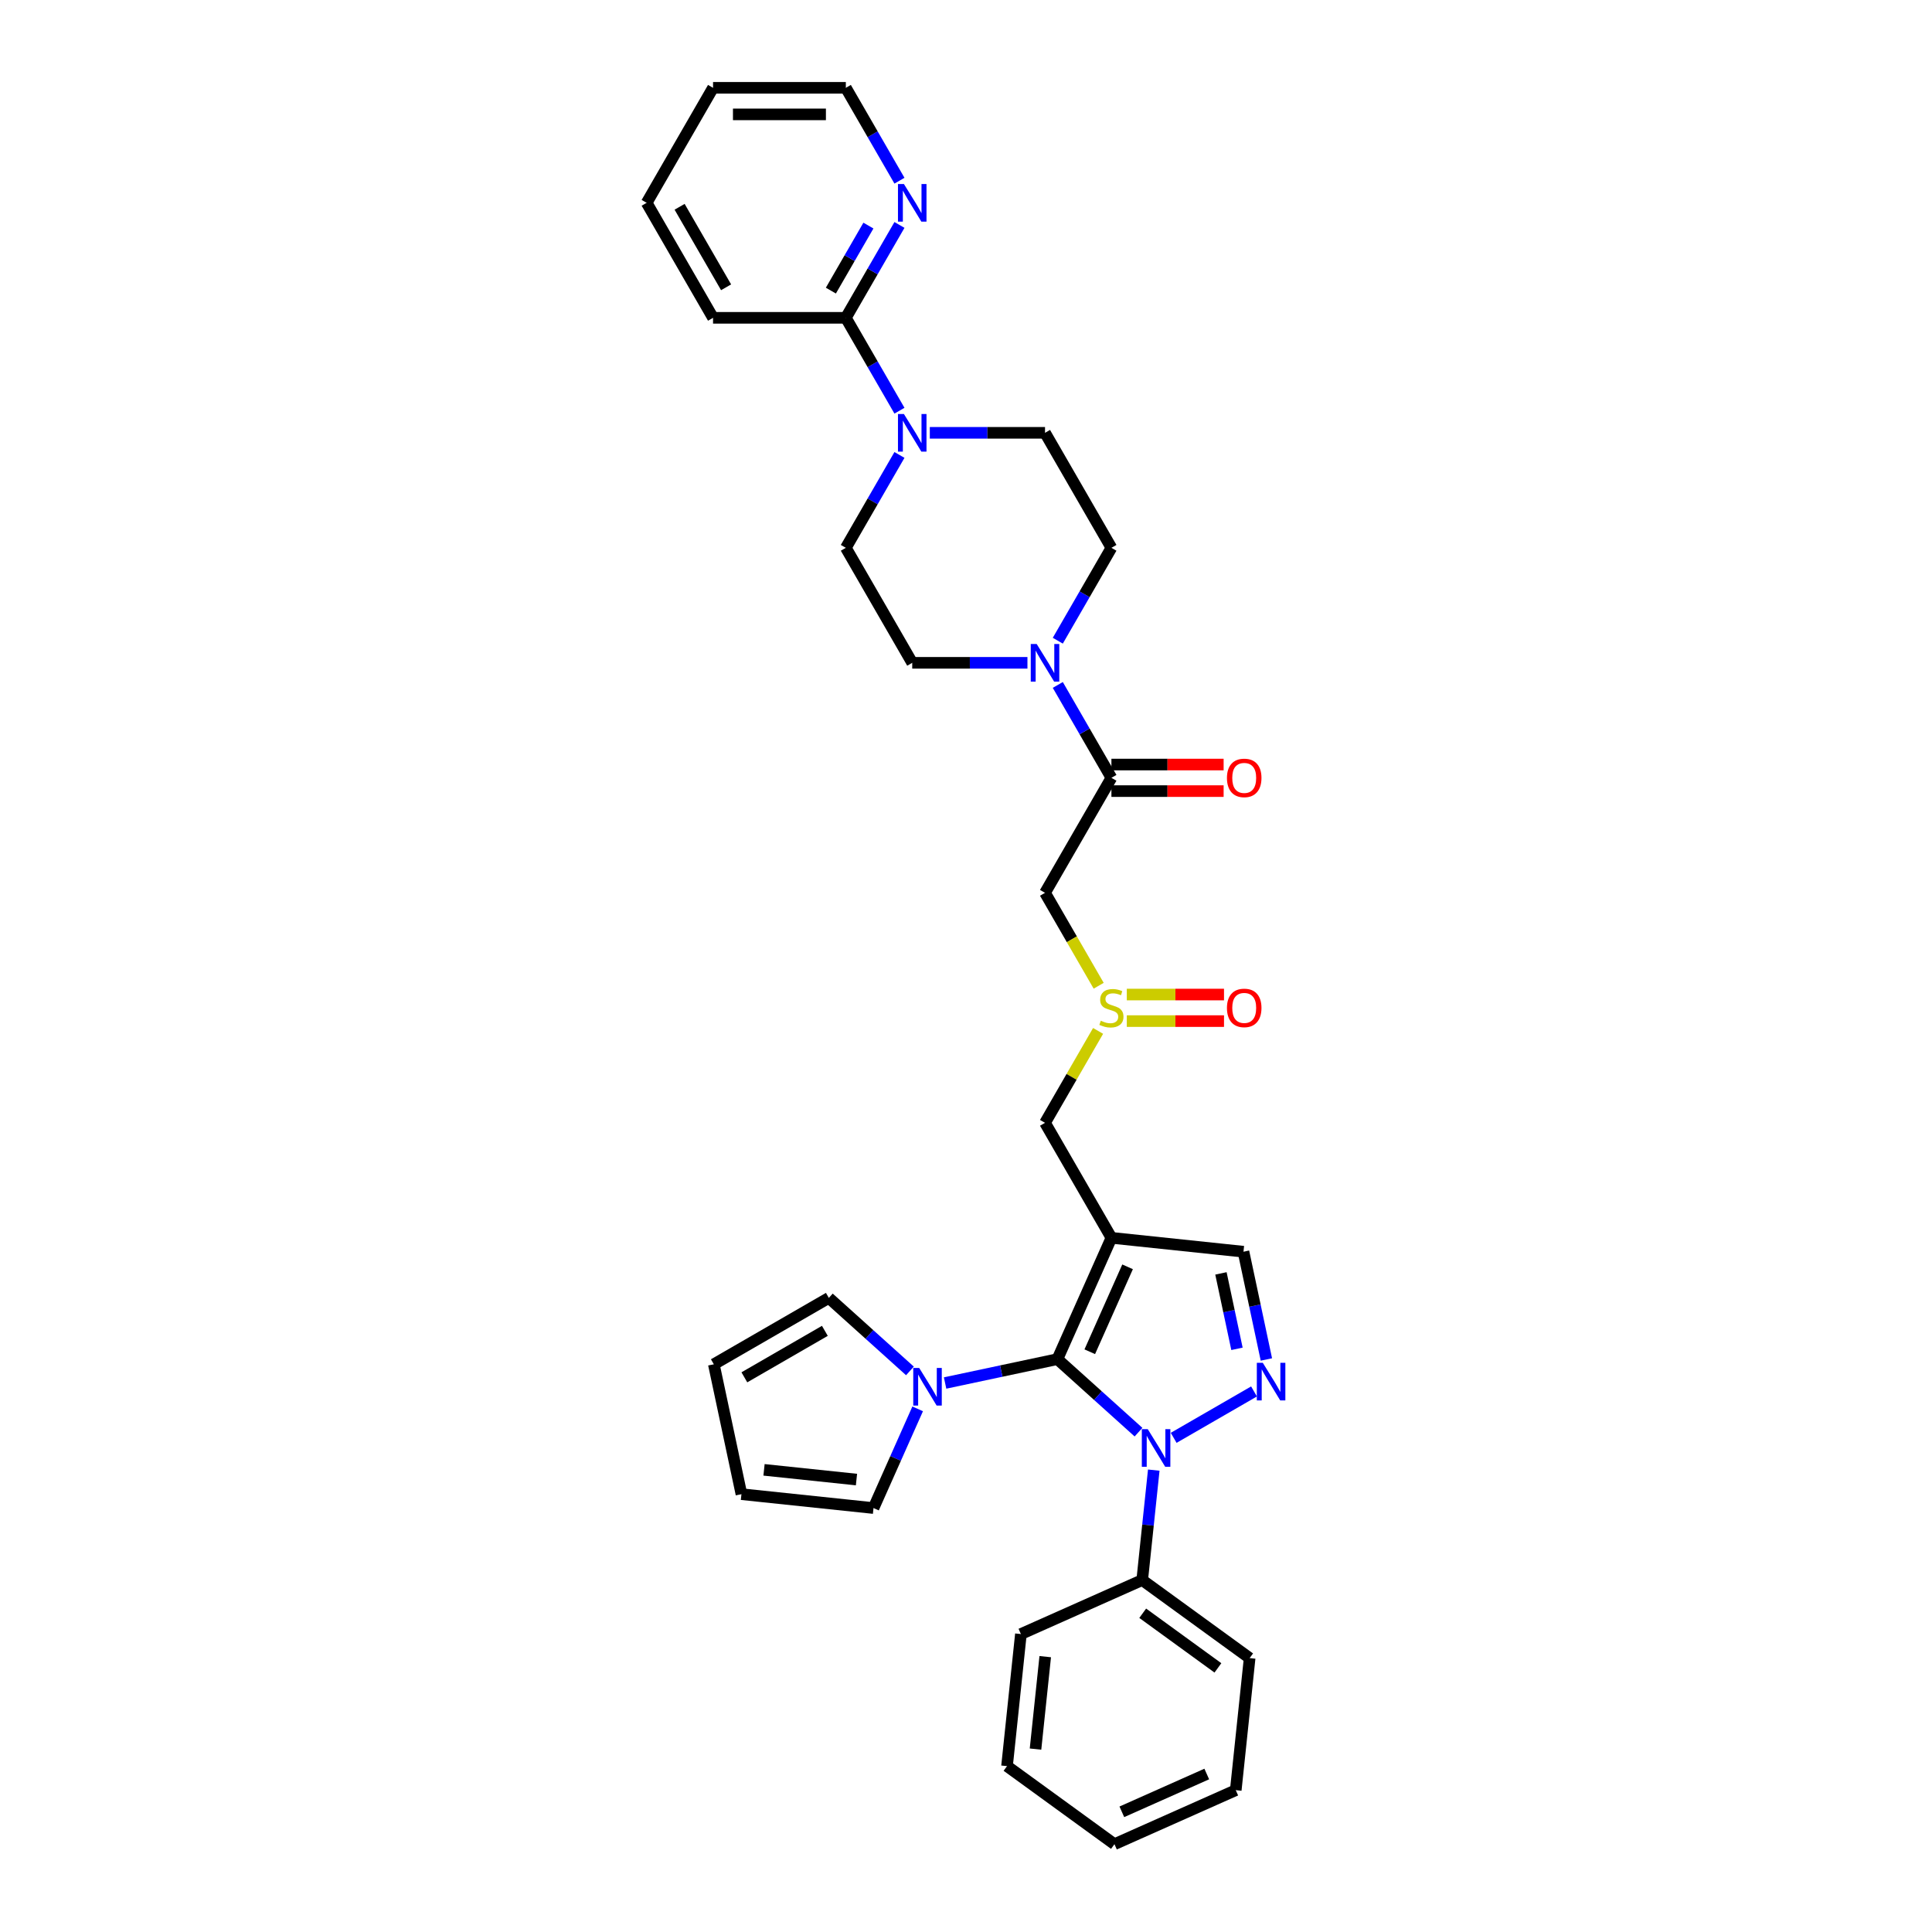 <?xml version='1.0' encoding='iso-8859-1'?>
<svg version='1.1' baseProfile='full'
              xmlns='http://www.w3.org/2000/svg'
                      xmlns:rdkit='http://www.rdkit.org/xml'
                      xmlns:xlink='http://www.w3.org/1999/xlink'
                  xml:space='preserve'
width='1000px' height='1000px' viewBox='0 0 1000 1000'>
<!-- END OF HEADER -->
<rect style='opacity:1.0;fill:#FFFFFF;stroke:none' width='1000' height='1000' x='0' y='0'> </rect>
<path class='bond-0' d='M 547.312,703.486 L 575.268,640.696' style='fill:none;fill-rule:evenodd;stroke:#000000;stroke-width:6px;stroke-linecap:butt;stroke-linejoin:miter;stroke-opacity:1' />
<path class='bond-0' d='M 564.063,699.659 L 583.633,655.706' style='fill:none;fill-rule:evenodd;stroke:#000000;stroke-width:6px;stroke-linecap:butt;stroke-linejoin:miter;stroke-opacity:1' />
<path class='bond-1' d='M 547.312,703.486 L 568.301,722.385' style='fill:none;fill-rule:evenodd;stroke:#000000;stroke-width:6px;stroke-linecap:butt;stroke-linejoin:miter;stroke-opacity:1' />
<path class='bond-1' d='M 568.301,722.385 L 589.29,741.283' style='fill:none;fill-rule:evenodd;stroke:#0000FF;stroke-width:6px;stroke-linecap:butt;stroke-linejoin:miter;stroke-opacity:1' />
<path class='bond-3' d='M 547.312,703.486 L 518.247,709.664' style='fill:none;fill-rule:evenodd;stroke:#000000;stroke-width:6px;stroke-linecap:butt;stroke-linejoin:miter;stroke-opacity:1' />
<path class='bond-3' d='M 518.247,709.664 L 489.181,715.842' style='fill:none;fill-rule:evenodd;stroke:#0000FF;stroke-width:6px;stroke-linecap:butt;stroke-linejoin:miter;stroke-opacity:1' />
<path class='bond-6' d='M 575.268,640.696 L 643.624,647.88' style='fill:none;fill-rule:evenodd;stroke:#000000;stroke-width:6px;stroke-linecap:butt;stroke-linejoin:miter;stroke-opacity:1' />
<path class='bond-10' d='M 575.268,640.696 L 540.902,581.172' style='fill:none;fill-rule:evenodd;stroke:#000000;stroke-width:6px;stroke-linecap:butt;stroke-linejoin:miter;stroke-opacity:1' />
<path class='bond-2' d='M 607.49,744.223 L 649.077,720.213' style='fill:none;fill-rule:evenodd;stroke:#0000FF;stroke-width:6px;stroke-linecap:butt;stroke-linejoin:miter;stroke-opacity:1' />
<path class='bond-12' d='M 597.187,760.928 L 594.196,789.381' style='fill:none;fill-rule:evenodd;stroke:#0000FF;stroke-width:6px;stroke-linecap:butt;stroke-linejoin:miter;stroke-opacity:1' />
<path class='bond-12' d='M 594.196,789.381 L 591.206,817.833' style='fill:none;fill-rule:evenodd;stroke:#000000;stroke-width:6px;stroke-linecap:butt;stroke-linejoin:miter;stroke-opacity:1' />
<path class='bond-33' d='M 655.48,703.66 L 649.552,675.77' style='fill:none;fill-rule:evenodd;stroke:#0000FF;stroke-width:6px;stroke-linecap:butt;stroke-linejoin:miter;stroke-opacity:1' />
<path class='bond-33' d='M 649.552,675.77 L 643.624,647.88' style='fill:none;fill-rule:evenodd;stroke:#000000;stroke-width:6px;stroke-linecap:butt;stroke-linejoin:miter;stroke-opacity:1' />
<path class='bond-33' d='M 640.256,698.151 L 636.106,678.628' style='fill:none;fill-rule:evenodd;stroke:#0000FF;stroke-width:6px;stroke-linecap:butt;stroke-linejoin:miter;stroke-opacity:1' />
<path class='bond-33' d='M 636.106,678.628 L 631.956,659.106' style='fill:none;fill-rule:evenodd;stroke:#000000;stroke-width:6px;stroke-linecap:butt;stroke-linejoin:miter;stroke-opacity:1' />
<path class='bond-14' d='M 470.981,709.583 L 449.992,690.684' style='fill:none;fill-rule:evenodd;stroke:#0000FF;stroke-width:6px;stroke-linecap:butt;stroke-linejoin:miter;stroke-opacity:1' />
<path class='bond-14' d='M 449.992,690.684 L 429.003,671.786' style='fill:none;fill-rule:evenodd;stroke:#000000;stroke-width:6px;stroke-linecap:butt;stroke-linejoin:miter;stroke-opacity:1' />
<path class='bond-15' d='M 474.983,729.227 L 463.554,754.897' style='fill:none;fill-rule:evenodd;stroke:#0000FF;stroke-width:6px;stroke-linecap:butt;stroke-linejoin:miter;stroke-opacity:1' />
<path class='bond-15' d='M 463.554,754.897 L 452.125,780.567' style='fill:none;fill-rule:evenodd;stroke:#000000;stroke-width:6px;stroke-linecap:butt;stroke-linejoin:miter;stroke-opacity:1' />
<path class='bond-4' d='M 575.268,402.599 L 540.902,462.124' style='fill:none;fill-rule:evenodd;stroke:#000000;stroke-width:6px;stroke-linecap:butt;stroke-linejoin:miter;stroke-opacity:1' />
<path class='bond-5' d='M 575.268,402.599 L 561.39,378.563' style='fill:none;fill-rule:evenodd;stroke:#000000;stroke-width:6px;stroke-linecap:butt;stroke-linejoin:miter;stroke-opacity:1' />
<path class='bond-5' d='M 561.39,378.563 L 547.513,354.526' style='fill:none;fill-rule:evenodd;stroke:#0000FF;stroke-width:6px;stroke-linecap:butt;stroke-linejoin:miter;stroke-opacity:1' />
<path class='bond-20' d='M 575.268,409.473 L 604.307,409.473' style='fill:none;fill-rule:evenodd;stroke:#000000;stroke-width:6px;stroke-linecap:butt;stroke-linejoin:miter;stroke-opacity:1' />
<path class='bond-20' d='M 604.307,409.473 L 633.347,409.473' style='fill:none;fill-rule:evenodd;stroke:#FF0000;stroke-width:6px;stroke-linecap:butt;stroke-linejoin:miter;stroke-opacity:1' />
<path class='bond-20' d='M 575.268,395.726 L 604.307,395.726' style='fill:none;fill-rule:evenodd;stroke:#000000;stroke-width:6px;stroke-linecap:butt;stroke-linejoin:miter;stroke-opacity:1' />
<path class='bond-20' d='M 604.307,395.726 L 633.347,395.726' style='fill:none;fill-rule:evenodd;stroke:#FF0000;stroke-width:6px;stroke-linecap:butt;stroke-linejoin:miter;stroke-opacity:1' />
<path class='bond-16' d='M 547.513,331.624 L 561.39,307.588' style='fill:none;fill-rule:evenodd;stroke:#0000FF;stroke-width:6px;stroke-linecap:butt;stroke-linejoin:miter;stroke-opacity:1' />
<path class='bond-16' d='M 561.39,307.588 L 575.268,283.551' style='fill:none;fill-rule:evenodd;stroke:#000000;stroke-width:6px;stroke-linecap:butt;stroke-linejoin:miter;stroke-opacity:1' />
<path class='bond-17' d='M 531.801,343.075 L 501.985,343.075' style='fill:none;fill-rule:evenodd;stroke:#0000FF;stroke-width:6px;stroke-linecap:butt;stroke-linejoin:miter;stroke-opacity:1' />
<path class='bond-17' d='M 501.985,343.075 L 472.169,343.075' style='fill:none;fill-rule:evenodd;stroke:#000000;stroke-width:6px;stroke-linecap:butt;stroke-linejoin:miter;stroke-opacity:1' />
<path class='bond-7' d='M 465.558,235.478 L 451.68,259.514' style='fill:none;fill-rule:evenodd;stroke:#0000FF;stroke-width:6px;stroke-linecap:butt;stroke-linejoin:miter;stroke-opacity:1' />
<path class='bond-7' d='M 451.68,259.514 L 437.803,283.551' style='fill:none;fill-rule:evenodd;stroke:#000000;stroke-width:6px;stroke-linecap:butt;stroke-linejoin:miter;stroke-opacity:1' />
<path class='bond-11' d='M 465.558,212.576 L 451.68,188.539' style='fill:none;fill-rule:evenodd;stroke:#0000FF;stroke-width:6px;stroke-linecap:butt;stroke-linejoin:miter;stroke-opacity:1' />
<path class='bond-11' d='M 451.68,188.539 L 437.803,164.503' style='fill:none;fill-rule:evenodd;stroke:#000000;stroke-width:6px;stroke-linecap:butt;stroke-linejoin:miter;stroke-opacity:1' />
<path class='bond-36' d='M 481.269,224.027 L 511.085,224.027' style='fill:none;fill-rule:evenodd;stroke:#0000FF;stroke-width:6px;stroke-linecap:butt;stroke-linejoin:miter;stroke-opacity:1' />
<path class='bond-36' d='M 511.085,224.027 L 540.902,224.027' style='fill:none;fill-rule:evenodd;stroke:#000000;stroke-width:6px;stroke-linecap:butt;stroke-linejoin:miter;stroke-opacity:1' />
<path class='bond-8' d='M 540.902,462.124 L 554.787,486.174' style='fill:none;fill-rule:evenodd;stroke:#000000;stroke-width:6px;stroke-linecap:butt;stroke-linejoin:miter;stroke-opacity:1' />
<path class='bond-8' d='M 554.787,486.174 L 568.673,510.224' style='fill:none;fill-rule:evenodd;stroke:#CCCC00;stroke-width:6px;stroke-linecap:butt;stroke-linejoin:miter;stroke-opacity:1' />
<path class='bond-9' d='M 568.371,533.593 L 554.636,557.383' style='fill:none;fill-rule:evenodd;stroke:#CCCC00;stroke-width:6px;stroke-linecap:butt;stroke-linejoin:miter;stroke-opacity:1' />
<path class='bond-9' d='M 554.636,557.383 L 540.902,581.172' style='fill:none;fill-rule:evenodd;stroke:#000000;stroke-width:6px;stroke-linecap:butt;stroke-linejoin:miter;stroke-opacity:1' />
<path class='bond-21' d='M 583.227,528.521 L 608.386,528.521' style='fill:none;fill-rule:evenodd;stroke:#CCCC00;stroke-width:6px;stroke-linecap:butt;stroke-linejoin:miter;stroke-opacity:1' />
<path class='bond-21' d='M 608.386,528.521 L 633.546,528.521' style='fill:none;fill-rule:evenodd;stroke:#FF0000;stroke-width:6px;stroke-linecap:butt;stroke-linejoin:miter;stroke-opacity:1' />
<path class='bond-21' d='M 583.227,514.774 L 608.386,514.774' style='fill:none;fill-rule:evenodd;stroke:#CCCC00;stroke-width:6px;stroke-linecap:butt;stroke-linejoin:miter;stroke-opacity:1' />
<path class='bond-21' d='M 608.386,514.774 L 633.546,514.774' style='fill:none;fill-rule:evenodd;stroke:#FF0000;stroke-width:6px;stroke-linecap:butt;stroke-linejoin:miter;stroke-opacity:1' />
<path class='bond-13' d='M 437.803,164.503 L 451.68,140.466' style='fill:none;fill-rule:evenodd;stroke:#000000;stroke-width:6px;stroke-linecap:butt;stroke-linejoin:miter;stroke-opacity:1' />
<path class='bond-13' d='M 451.68,140.466 L 465.558,116.43' style='fill:none;fill-rule:evenodd;stroke:#0000FF;stroke-width:6px;stroke-linecap:butt;stroke-linejoin:miter;stroke-opacity:1' />
<path class='bond-13' d='M 430.061,150.419 L 439.775,133.593' style='fill:none;fill-rule:evenodd;stroke:#000000;stroke-width:6px;stroke-linecap:butt;stroke-linejoin:miter;stroke-opacity:1' />
<path class='bond-13' d='M 439.775,133.593 L 449.49,116.767' style='fill:none;fill-rule:evenodd;stroke:#0000FF;stroke-width:6px;stroke-linecap:butt;stroke-linejoin:miter;stroke-opacity:1' />
<path class='bond-24' d='M 437.803,164.503 L 369.07,164.503' style='fill:none;fill-rule:evenodd;stroke:#000000;stroke-width:6px;stroke-linecap:butt;stroke-linejoin:miter;stroke-opacity:1' />
<path class='bond-26' d='M 591.206,817.833 L 646.811,858.233' style='fill:none;fill-rule:evenodd;stroke:#000000;stroke-width:6px;stroke-linecap:butt;stroke-linejoin:miter;stroke-opacity:1' />
<path class='bond-26' d='M 591.466,835.015 L 630.39,863.295' style='fill:none;fill-rule:evenodd;stroke:#000000;stroke-width:6px;stroke-linecap:butt;stroke-linejoin:miter;stroke-opacity:1' />
<path class='bond-27' d='M 591.206,817.833 L 528.415,845.789' style='fill:none;fill-rule:evenodd;stroke:#000000;stroke-width:6px;stroke-linecap:butt;stroke-linejoin:miter;stroke-opacity:1' />
<path class='bond-25' d='M 465.558,93.528 L 451.68,69.491' style='fill:none;fill-rule:evenodd;stroke:#0000FF;stroke-width:6px;stroke-linecap:butt;stroke-linejoin:miter;stroke-opacity:1' />
<path class='bond-25' d='M 451.68,69.491 L 437.803,45.455' style='fill:none;fill-rule:evenodd;stroke:#000000;stroke-width:6px;stroke-linecap:butt;stroke-linejoin:miter;stroke-opacity:1' />
<path class='bond-23' d='M 429.003,671.786 L 369.479,706.152' style='fill:none;fill-rule:evenodd;stroke:#000000;stroke-width:6px;stroke-linecap:butt;stroke-linejoin:miter;stroke-opacity:1' />
<path class='bond-23' d='M 426.948,688.845 L 385.281,712.902' style='fill:none;fill-rule:evenodd;stroke:#000000;stroke-width:6px;stroke-linecap:butt;stroke-linejoin:miter;stroke-opacity:1' />
<path class='bond-22' d='M 452.125,780.567 L 383.769,773.382' style='fill:none;fill-rule:evenodd;stroke:#000000;stroke-width:6px;stroke-linecap:butt;stroke-linejoin:miter;stroke-opacity:1' />
<path class='bond-22' d='M 443.309,765.818 L 395.459,760.789' style='fill:none;fill-rule:evenodd;stroke:#000000;stroke-width:6px;stroke-linecap:butt;stroke-linejoin:miter;stroke-opacity:1' />
<path class='bond-19' d='M 575.268,283.551 L 540.902,224.027' style='fill:none;fill-rule:evenodd;stroke:#000000;stroke-width:6px;stroke-linecap:butt;stroke-linejoin:miter;stroke-opacity:1' />
<path class='bond-18' d='M 472.169,343.075 L 437.803,283.551' style='fill:none;fill-rule:evenodd;stroke:#000000;stroke-width:6px;stroke-linecap:butt;stroke-linejoin:miter;stroke-opacity:1' />
<path class='bond-34' d='M 383.769,773.382 L 369.479,706.152' style='fill:none;fill-rule:evenodd;stroke:#000000;stroke-width:6px;stroke-linecap:butt;stroke-linejoin:miter;stroke-opacity:1' />
<path class='bond-28' d='M 369.07,164.503 L 334.704,104.979' style='fill:none;fill-rule:evenodd;stroke:#000000;stroke-width:6px;stroke-linecap:butt;stroke-linejoin:miter;stroke-opacity:1' />
<path class='bond-28' d='M 375.82,148.701 L 351.764,107.034' style='fill:none;fill-rule:evenodd;stroke:#000000;stroke-width:6px;stroke-linecap:butt;stroke-linejoin:miter;stroke-opacity:1' />
<path class='bond-37' d='M 437.803,45.455 L 369.07,45.455' style='fill:none;fill-rule:evenodd;stroke:#000000;stroke-width:6px;stroke-linecap:butt;stroke-linejoin:miter;stroke-opacity:1' />
<path class='bond-37' d='M 427.493,59.201 L 379.38,59.201' style='fill:none;fill-rule:evenodd;stroke:#000000;stroke-width:6px;stroke-linecap:butt;stroke-linejoin:miter;stroke-opacity:1' />
<path class='bond-31' d='M 646.811,858.233 L 639.627,926.589' style='fill:none;fill-rule:evenodd;stroke:#000000;stroke-width:6px;stroke-linecap:butt;stroke-linejoin:miter;stroke-opacity:1' />
<path class='bond-30' d='M 528.415,845.789 L 521.231,914.145' style='fill:none;fill-rule:evenodd;stroke:#000000;stroke-width:6px;stroke-linecap:butt;stroke-linejoin:miter;stroke-opacity:1' />
<path class='bond-30' d='M 541.009,857.48 L 535.98,905.329' style='fill:none;fill-rule:evenodd;stroke:#000000;stroke-width:6px;stroke-linecap:butt;stroke-linejoin:miter;stroke-opacity:1' />
<path class='bond-29' d='M 334.704,104.979 L 369.07,45.455' style='fill:none;fill-rule:evenodd;stroke:#000000;stroke-width:6px;stroke-linecap:butt;stroke-linejoin:miter;stroke-opacity:1' />
<path class='bond-32' d='M 521.231,914.145 L 576.837,954.545' style='fill:none;fill-rule:evenodd;stroke:#000000;stroke-width:6px;stroke-linecap:butt;stroke-linejoin:miter;stroke-opacity:1' />
<path class='bond-35' d='M 639.627,926.589 L 576.837,954.545' style='fill:none;fill-rule:evenodd;stroke:#000000;stroke-width:6px;stroke-linecap:butt;stroke-linejoin:miter;stroke-opacity:1' />
<path class='bond-35' d='M 624.617,918.225 L 580.664,937.794' style='fill:none;fill-rule:evenodd;stroke:#000000;stroke-width:6px;stroke-linecap:butt;stroke-linejoin:miter;stroke-opacity:1' />
<path  class='atom-2' d='M 594.087 739.745
L 600.466 750.055
Q 601.098 751.072, 602.115 752.914
Q 603.133 754.756, 603.188 754.866
L 603.188 739.745
L 605.772 739.745
L 605.772 759.21
L 603.105 759.21
L 596.259 747.938
Q 595.462 746.618, 594.61 745.106
Q 593.785 743.594, 593.538 743.126
L 593.538 759.21
L 591.008 759.21
L 591.008 739.745
L 594.087 739.745
' fill='#0000FF'/>
<path  class='atom-3' d='M 653.612 705.379
L 659.99 715.688
Q 660.622 716.706, 661.64 718.548
Q 662.657 720.39, 662.712 720.5
L 662.712 705.379
L 665.296 705.379
L 665.296 724.844
L 662.629 724.844
L 655.784 713.571
Q 654.986 712.252, 654.134 710.74
Q 653.309 709.228, 653.062 708.76
L 653.062 724.844
L 650.532 724.844
L 650.532 705.379
L 653.612 705.379
' fill='#0000FF'/>
<path  class='atom-4' d='M 475.779 708.044
L 482.157 718.354
Q 482.789 719.371, 483.807 721.213
Q 484.824 723.055, 484.879 723.165
L 484.879 708.044
L 487.463 708.044
L 487.463 727.509
L 484.796 727.509
L 477.951 716.237
Q 477.153 714.917, 476.301 713.405
Q 475.476 711.893, 475.229 711.426
L 475.229 727.509
L 472.699 727.509
L 472.699 708.044
L 475.779 708.044
' fill='#0000FF'/>
<path  class='atom-6' d='M 536.599 333.343
L 542.977 343.653
Q 543.61 344.67, 544.627 346.512
Q 545.644 348.354, 545.699 348.464
L 545.699 333.343
L 548.283 333.343
L 548.283 352.808
L 545.617 352.808
L 538.771 341.536
Q 537.974 340.216, 537.121 338.704
Q 536.297 337.192, 536.049 336.724
L 536.049 352.808
L 533.52 352.808
L 533.52 333.343
L 536.599 333.343
' fill='#0000FF'/>
<path  class='atom-8' d='M 467.866 214.294
L 474.245 224.604
Q 474.877 225.622, 475.894 227.464
Q 476.912 229.306, 476.967 229.416
L 476.967 214.294
L 479.551 214.294
L 479.551 233.76
L 476.884 233.76
L 470.038 222.487
Q 469.241 221.168, 468.389 219.656
Q 467.564 218.143, 467.317 217.676
L 467.317 233.76
L 464.787 233.76
L 464.787 214.294
L 467.866 214.294
' fill='#0000FF'/>
<path  class='atom-10' d='M 569.769 528.328
Q 569.989 528.411, 570.896 528.796
Q 571.804 529.181, 572.793 529.428
Q 573.811 529.648, 574.8 529.648
Q 576.643 529.648, 577.715 528.768
Q 578.787 527.861, 578.787 526.294
Q 578.787 525.222, 578.237 524.562
Q 577.715 523.902, 576.89 523.545
Q 576.065 523.187, 574.691 522.775
Q 572.958 522.253, 571.914 521.758
Q 570.896 521.263, 570.154 520.218
Q 569.439 519.173, 569.439 517.414
Q 569.439 514.967, 571.089 513.455
Q 572.766 511.943, 576.065 511.943
Q 578.32 511.943, 580.876 513.015
L 580.244 515.132
Q 577.907 514.17, 576.148 514.17
Q 574.251 514.17, 573.206 514.967
Q 572.161 515.737, 572.189 517.084
Q 572.189 518.129, 572.711 518.761
Q 573.261 519.393, 574.031 519.751
Q 574.828 520.108, 576.148 520.52
Q 577.907 521.07, 578.952 521.62
Q 579.997 522.17, 580.739 523.297
Q 581.509 524.397, 581.509 526.294
Q 581.509 528.988, 579.694 530.445
Q 577.907 531.875, 574.91 531.875
Q 573.178 531.875, 571.859 531.49
Q 570.567 531.133, 569.027 530.5
L 569.769 528.328
' fill='#CCCC00'/>
<path  class='atom-14' d='M 467.866 95.246
L 474.245 105.556
Q 474.877 106.573, 475.894 108.415
Q 476.912 110.257, 476.967 110.367
L 476.967 95.246
L 479.551 95.246
L 479.551 114.711
L 476.884 114.711
L 470.038 103.439
Q 469.241 102.119, 468.389 100.607
Q 467.564 99.095, 467.317 98.628
L 467.317 114.711
L 464.787 114.711
L 464.787 95.246
L 467.866 95.246
' fill='#0000FF'/>
<path  class='atom-21' d='M 635.065 402.654
Q 635.065 397.981, 637.375 395.369
Q 639.684 392.757, 644 392.757
Q 648.317 392.757, 650.626 395.369
Q 652.936 397.981, 652.936 402.654
Q 652.936 407.383, 650.599 410.078
Q 648.262 412.744, 644 412.744
Q 639.712 412.744, 637.375 410.078
Q 635.065 407.411, 635.065 402.654
M 644 410.545
Q 646.97 410.545, 648.564 408.565
Q 650.186 406.558, 650.186 402.654
Q 650.186 398.833, 648.564 396.908
Q 646.97 394.956, 644 394.956
Q 641.031 394.956, 639.409 396.881
Q 637.815 398.805, 637.815 402.654
Q 637.815 406.586, 639.409 408.565
Q 641.031 410.545, 644 410.545
' fill='#FF0000'/>
<path  class='atom-22' d='M 635.065 521.703
Q 635.065 517.029, 637.375 514.417
Q 639.684 511.805, 644 511.805
Q 648.317 511.805, 650.626 514.417
Q 652.936 517.029, 652.936 521.703
Q 652.936 526.431, 650.599 529.126
Q 648.262 531.793, 644 531.793
Q 639.712 531.793, 637.375 529.126
Q 635.065 526.459, 635.065 521.703
M 644 529.593
Q 646.97 529.593, 648.564 527.614
Q 650.186 525.607, 650.186 521.703
Q 650.186 517.881, 648.564 515.957
Q 646.97 514.005, 644 514.005
Q 641.031 514.005, 639.409 515.929
Q 637.815 517.854, 637.815 521.703
Q 637.815 525.634, 639.409 527.614
Q 641.031 529.593, 644 529.593
' fill='#FF0000'/>
</svg>
